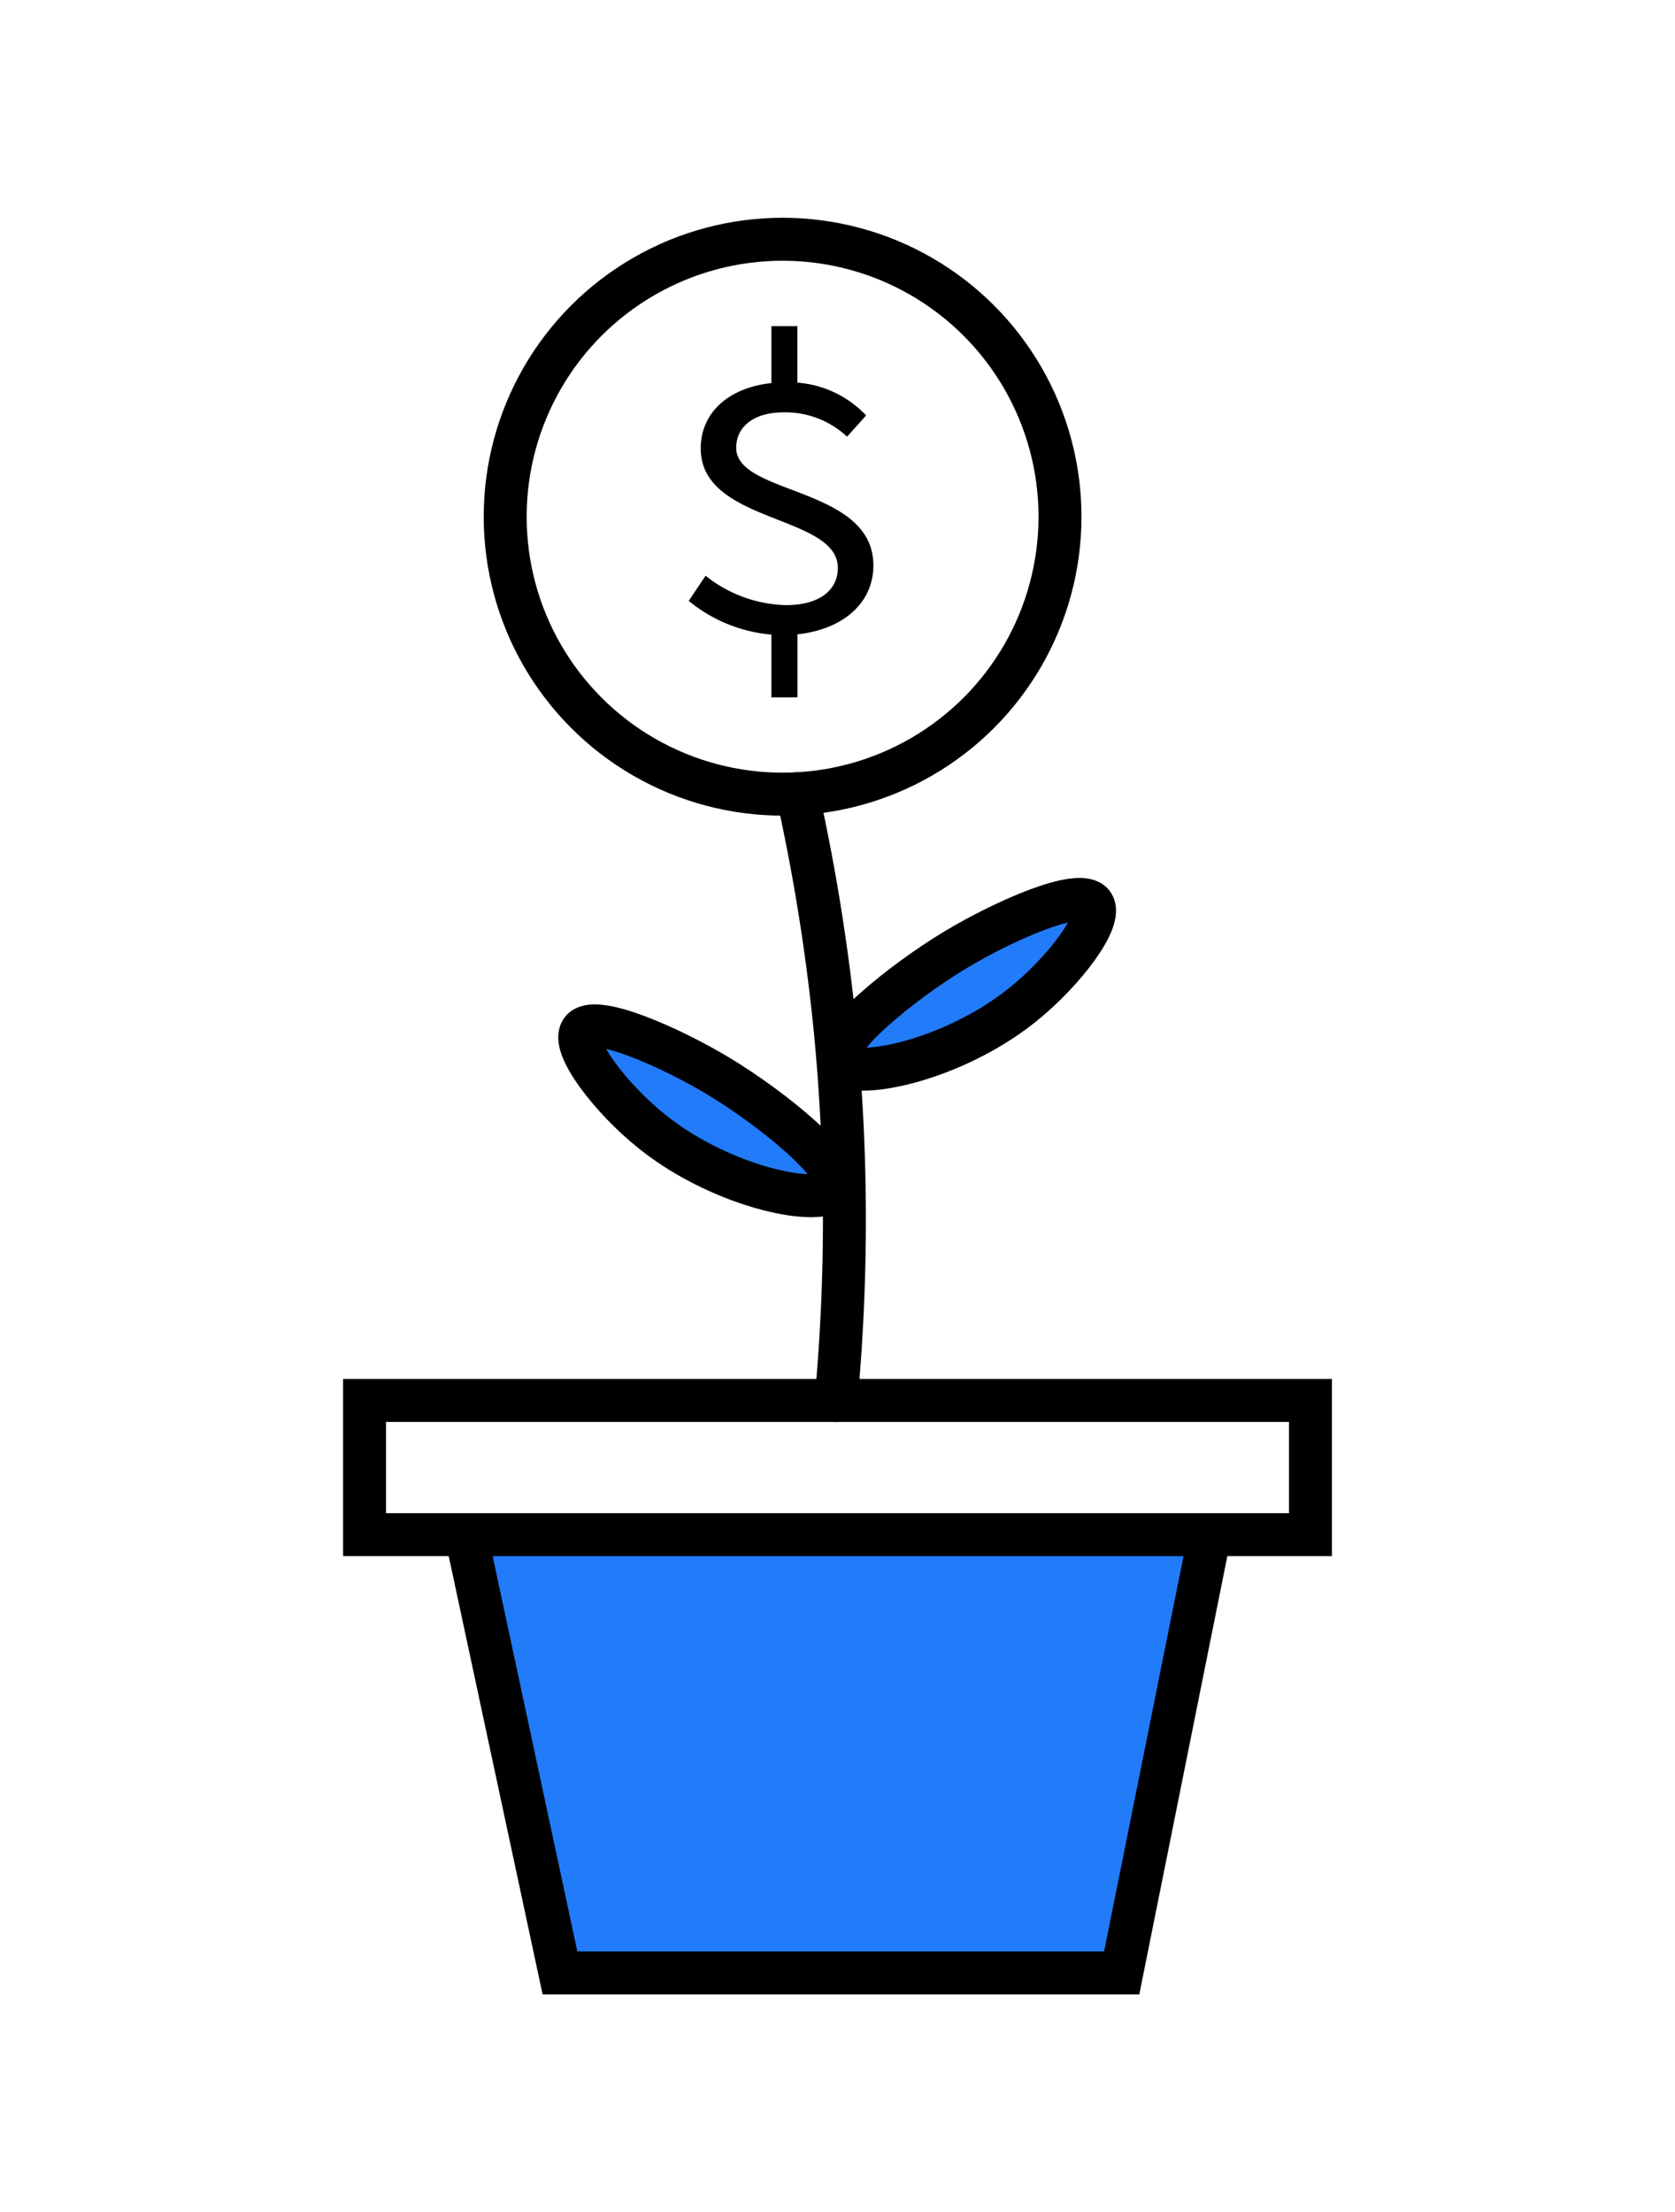 <svg xmlns="http://www.w3.org/2000/svg" xmlns:xlink="http://www.w3.org/1999/xlink" width="78" height="103" viewBox="0 0 78 103">
  <defs>
    <clipPath id="clip-Plant-icon">
      <rect width="78" height="103"/>
    </clipPath>
  </defs>
  <g id="Plant-icon" clip-path="url(#clip-Plant-icon)">
    <g id="Icons_Finance_Growth" data-name="Icons/Finance/Growth" transform="translate(16.976 11.14)">
      <g id="Icons_Finance_Growth-2" data-name="Icons/Finance/Growth">
        <path id="Shape" d="M3.852,17.284V14.364A7.028,7.028,0,0,1,0,12.793l.786-1.171A6.222,6.222,0,0,0,4.53,12.991c1.572,0,2.415-.707,2.415-1.731C6.945,8.761.56,9.208.56,5.7c0-1.706,1.339-2.84,3.292-3.048V0h1.21V2.631a4.921,4.921,0,0,1,3.2,1.527l-.888.99A4.2,4.2,0,0,0,4.412,4.016c-1.352,0-2.2.645-2.2,1.651C2.211,7.879,8.6,7.46,8.6,11.142c0,1.741-1.4,2.978-3.535,3.208v2.934Z" transform="translate(15.095 4.044)"/>
        <circle id="Oval" cx="12.918" cy="12.918" r="12.918" transform="translate(6.549)" fill="none" stroke="#000" stroke-linecap="round" stroke-miterlimit="10" stroke-width="2"/>
        <path id="Path" d="M34.631,0l-4.1,20.406H4.372L0,0" transform="translate(4.728 60.314)" fill="#227bf9" stroke="#000" stroke-miterlimit="10" stroke-width="2"/>
        <path id="Path-2" data-name="Path" d="M0,0A92.756,92.756,0,0,1,1.77,11.1,91.421,91.421,0,0,1,1.8,28.251" transform="translate(20.157 25.819)" fill="none" stroke="#000" stroke-linecap="round" stroke-miterlimit="10" stroke-width="2"/>
        <path id="Path-3" data-name="Path" d="M11.9,7.542c.486-.916-2.93-3.688-5.435-5.2C4.268,1.021.677-.591.088.217-.432.924,1.434,3.385,3.4,4.946,6.734,7.6,11.406,8.486,11.9,7.542Z" transform="translate(10.019 36.625)" fill="#227bf9" stroke="#000" stroke-miterlimit="10" stroke-width="2"/>
        <path id="Path-4" data-name="Path" d="M.047,7.545c-.486-.922,2.93-3.693,5.435-5.2,2.2-1.323,5.792-2.93,6.38-2.127.52.707-1.346,3.167-3.309,4.728C5.216,7.6.544,8.484.047,7.545Z" transform="translate(22.045 30.733)" fill="#227bf9" stroke="#000" stroke-miterlimit="10" stroke-width="2"/>
        <rect id="Rectangle" width="44.048" height="6.25" transform="translate(0 54.064)" fill="none" stroke="#000" stroke-linecap="round" stroke-miterlimit="10" stroke-width="2"/>
      </g>
    </g>
  </g>
</svg>
